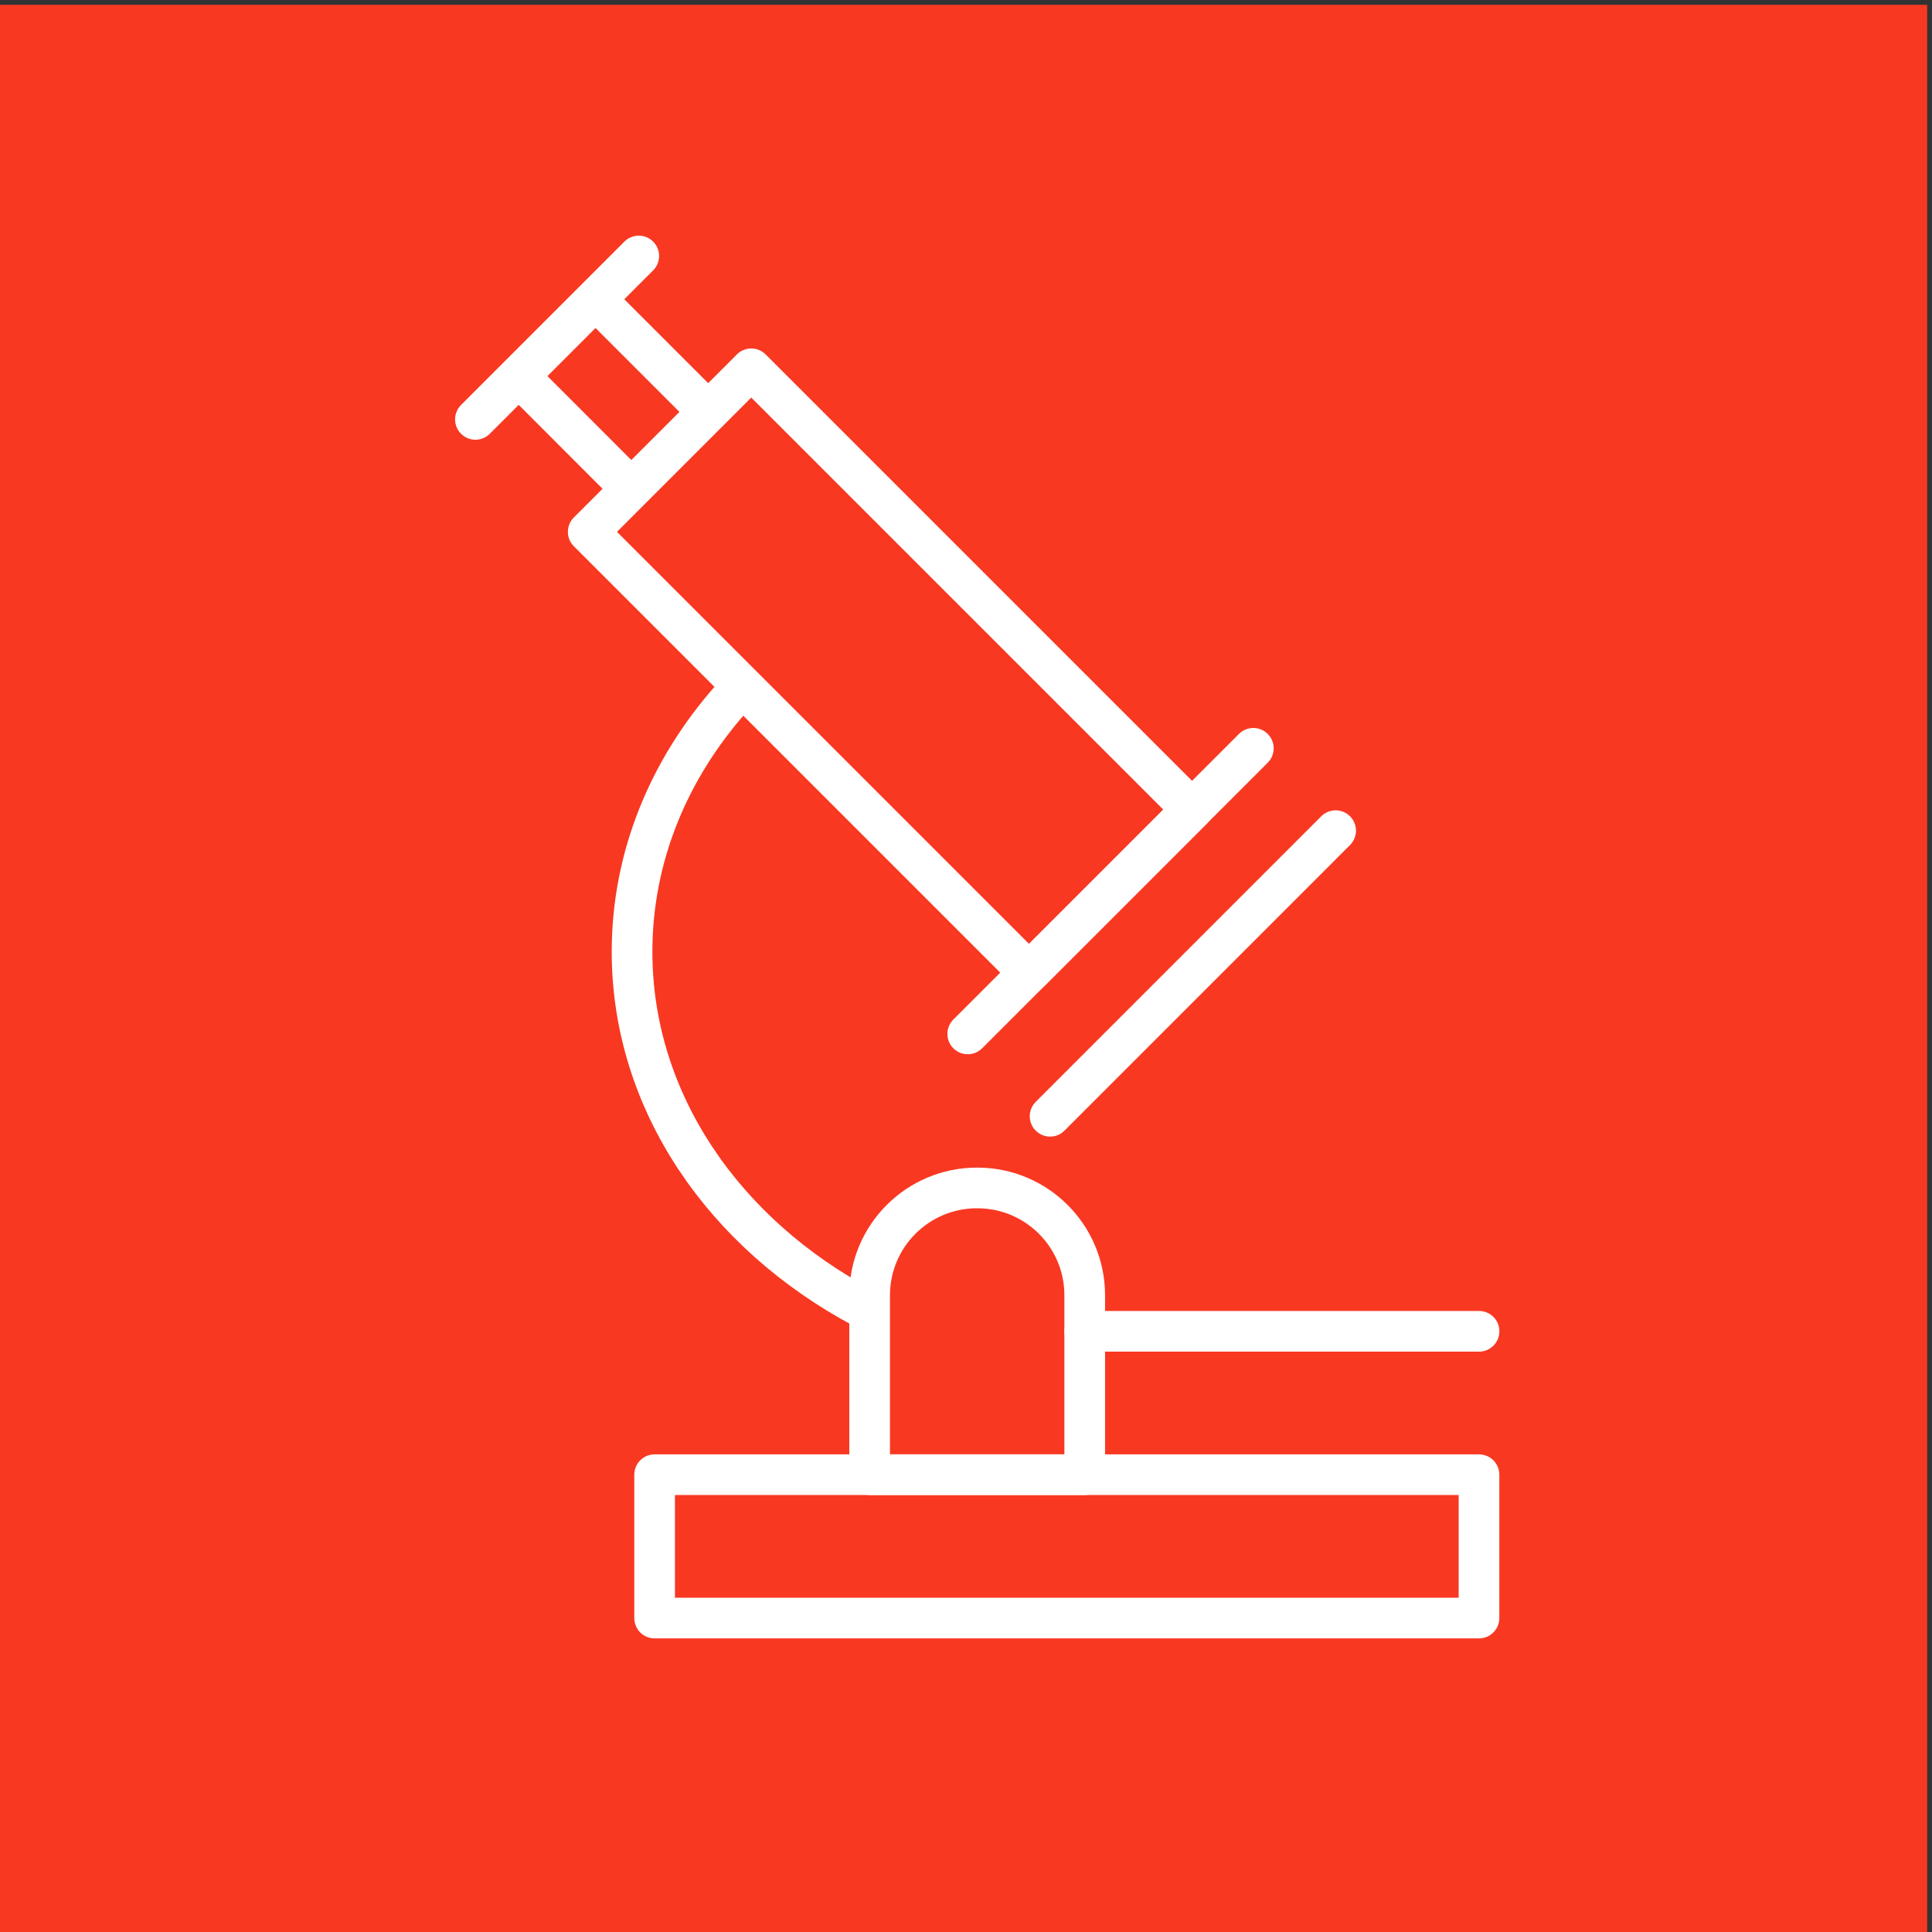<?xml version="1.0" encoding="UTF-8"?><svg id="Layer_1" xmlns="http://www.w3.org/2000/svg" viewBox="0 0 400 400"><rect x="0" y="0" width="400" height="400" fill="#333333" stroke="none"/><defs><style>.cls-1{fill:#f93822;}.cls-2{fill:none;stroke:#fff;stroke-linecap:round;stroke-linejoin:round;stroke-width:8.42px;}</style></defs><rect class="cls-1" y="1" width="399" height="399"/><g><path class="cls-2" d="m178.71,270.79c-28.73-15.32-47.85-42.62-47.85-73.75,0-19.66,7.62-37.78,20.47-52.33"/><rect class="cls-2" x="135.53" y="305.32" width="170.68" height="29.68"/><path class="cls-2" d="m202.28,245.95h.08c12.27,0,22.22,9.95,22.22,22.22v37.14h-44.53v-37.14c0-12.27,9.95-22.22,22.22-22.22Z"/><rect class="cls-2" x="160.42" y="74.33" width="47.74" height="129.07" transform="translate(-44.21 170.99) rotate(-45)"/><line class="cls-2" x1="108.17" y1="78.65" x2="130.45" y2="100.94"/><line class="cls-2" x1="146.37" y1="85.03" x2="124.08" y2="62.74"/><line class="cls-2" x1="200.36" y1="214.06" x2="259.49" y2="154.93"/><line class="cls-2" x1="98.43" y1="86.83" x2="132.25" y2="53"/><line class="cls-2" x1="217.41" y1="231.11" x2="276.53" y2="171.98"/><line class="cls-2" x1="224.59" y1="275.63" x2="306.22" y2="275.63"/></g></svg>
